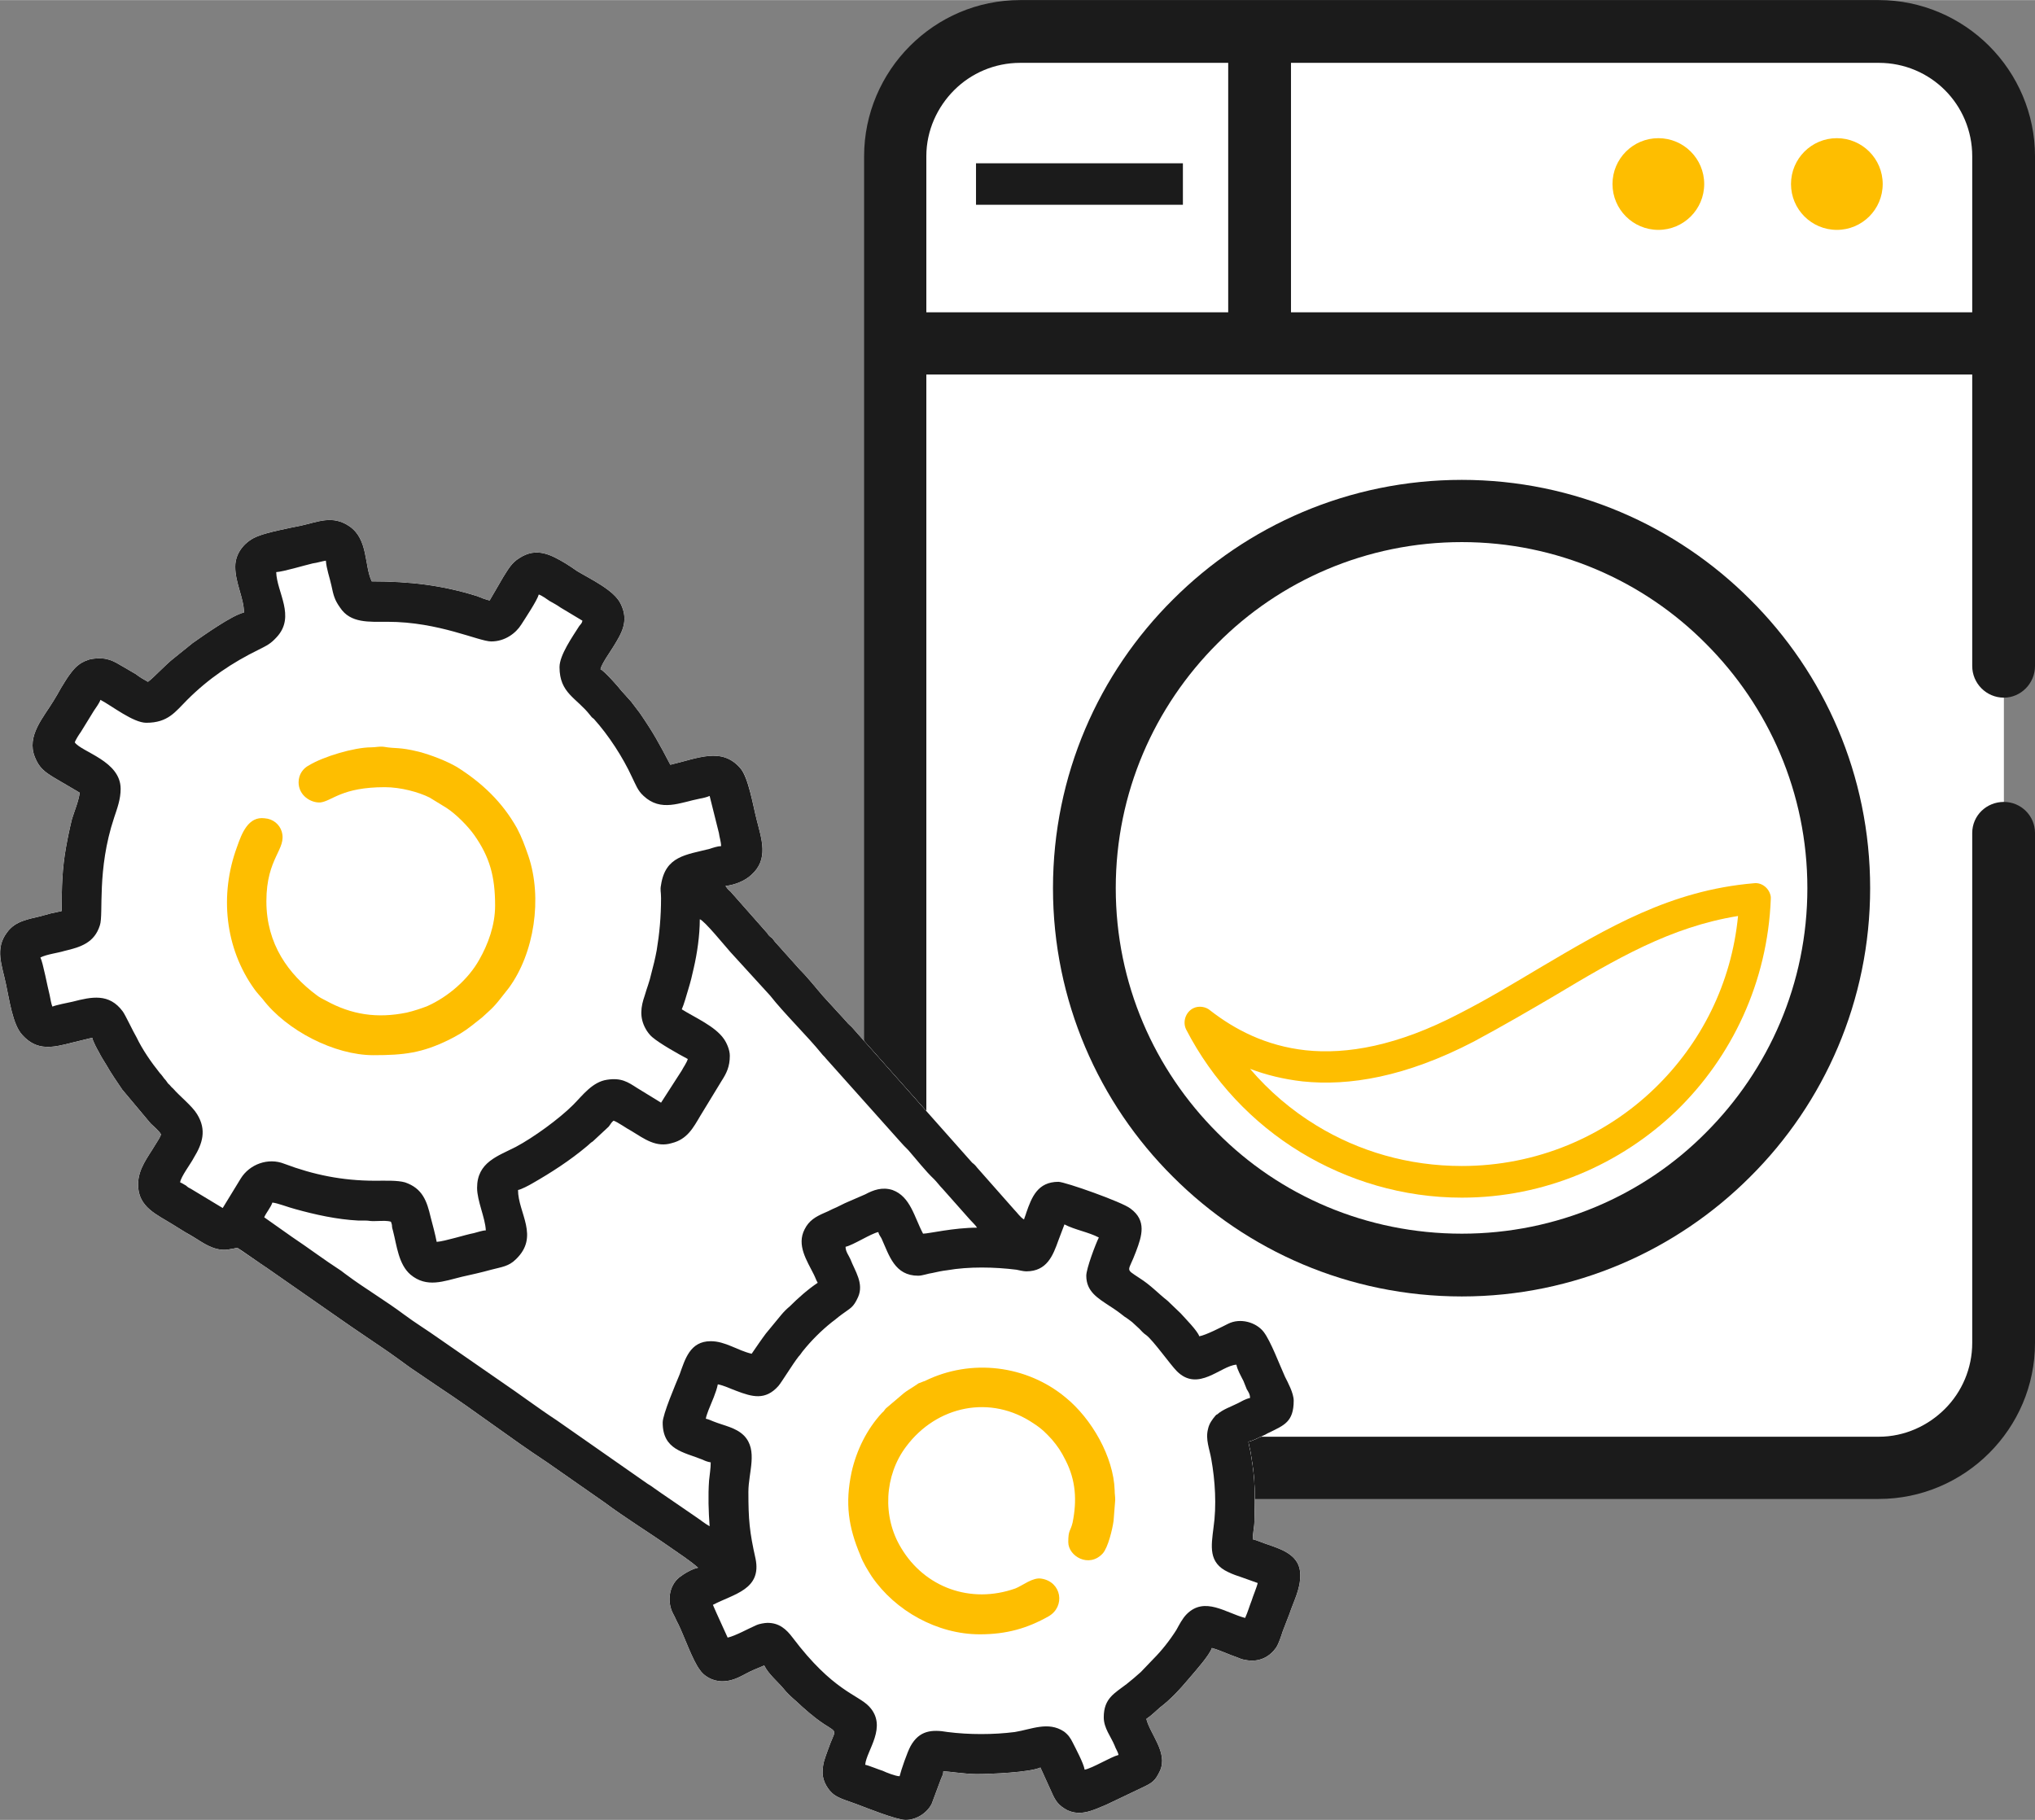 <?xml version="1.0" encoding="UTF-8"?>
<!DOCTYPE svg PUBLIC "-//W3C//DTD SVG 1.1//EN" "http://www.w3.org/Graphics/SVG/1.1/DTD/svg11.dtd">
<!-- Creator: CorelDRAW X8 -->
<svg xmlns="http://www.w3.org/2000/svg" xml:space="preserve" width="37.28mm" height="33.343mm" version="1.1" style="shape-rendering:geometricPrecision; text-rendering:geometricPrecision; image-rendering:optimizeQuality; fill-rule:evenodd; clip-rule:evenodd"
viewBox="0 0 3728 3334"
 xmlns:xlink="http://www.w3.org/1999/xlink">
 <rect x="0" y="0" width="3728" height="3334" fill="#808080" stroke="none"/>
 <defs>
  <style type="text/css">
   <![CDATA[
    .fil4 {fill:#1B1B1B}
    .fil2 {fill:#FEBE00}
    .fil0 {fill:white}
    .fil1 {fill:#1B1B1B;fill-rule:nonzero}
    .fil3 {fill:#FEBE00;fill-rule:nonzero}
   ]]>
  </style>
 </defs>
 <g id="Слой_x0020_1">
  <g id="_2553024185536">
   <path class="fil0" d="M3671 1220l0 1240c0,126 -103,229 -229,229l-1573 0c-126,0 -229,-103 -229,-229l0 -1831 0 -7 0 -336c0,-126 103,-229 229,-229l1573 0c126,0 229,103 229,229l0 343 0 591z"/>
   <path class="fil1" d="M3613 1526c0,-32 26,-57 58,-57 31,0 57,25 57,57l0 934c0,79 -32,150 -84,202 -52,52 -124,84 -202,84l-1573 0c-79,0 -150,-32 -202,-84 -52,-52 -84,-123 -84,-202l0 -2174c0,-78 32,-150 84,-202 52,-52 123,-84 202,-84l1573 0c78,0 150,32 202,84 52,52 84,124 84,202l0 934c0,32 -26,58 -57,58 -32,0 -58,-26 -58,-58l0 -934c0,-47 -19,-90 -50,-121 -31,-31 -74,-50 -121,-50l-1573 0c-47,0 -90,19 -121,50 -31,31 -51,74 -51,121l0 2174c0,47 20,90 51,121 31,31 74,51 121,51l1573 0c47,0 90,-20 121,-51 31,-31 50,-74 50,-121l0 -934z"/>
   <polygon class="fil1" points="1640,572 3671,572 3671,686 1640,686 "/>
   <polygon class="fil1" points="2250,629 2250,81 2365,81 2365,629 "/>
   <polygon class="fil1" points="2167,375 1788,375 1788,299 2167,299 "/>
   <circle class="fil2" cx="3038" cy="337" r="84"/>
   <circle class="fil2" cx="3365" cy="337" r="84"/>
   <path class="fil1" d="M2678 879c206,0 393,84 528,219 136,135 220,322 220,529 0,206 -84,394 -220,529 -135,135 -322,219 -528,219 -207,0 -394,-84 -529,-219 -136,-135 -220,-323 -220,-529 0,-207 84,-394 220,-529 135,-135 322,-219 529,-219zm447 300c-114,-115 -273,-186 -447,-186 -175,0 -334,71 -448,186 -115,115 -186,273 -186,448 0,175 71,333 186,448 114,115 273,185 448,185 174,0 333,-70 447,-185 115,-115 186,-273 186,-448 0,-175 -71,-333 -186,-448z"/>
   <path class="fil3" d="M2673 1857c51,-26 99,-55 146,-83 127,-75 241,-143 394,-156 15,-2 29,10 31,25l0 4c-6,152 -71,289 -173,388 -102,98 -241,159 -393,159 -108,0 -209,-31 -295,-83 -89,-54 -162,-132 -210,-225 -7,-14 -1,-32 13,-39 10,-5 23,-3 31,4 45,35 102,65 175,73 75,8 168,-8 281,-67zm175 -33c-46,27 -94,55 -148,84 -125,65 -229,82 -314,73 -35,-4 -67,-12 -96,-23 35,41 76,76 122,104 77,47 168,74 266,74 137,0 262,-54 353,-142 85,-82 141,-192 153,-316 -124,20 -224,79 -336,146z"/>
   <path class="fil0" d="M2197 2448c12,-2 41,-17 53,-23 22,-11 51,-3 65,15 13,17 29,60 39,82 5,10 16,30 16,44 0,39 -18,45 -44,58 -5,2 -7,4 -12,6 -10,4 -17,9 -27,11 1,8 4,17 5,26 8,47 7,72 6,119 0,11 -3,22 -3,34 6,1 22,8 29,10 26,9 58,20 58,55l0 1c0,26 -12,47 -20,71 -4,11 -8,20 -12,31 -3,9 -7,22 -12,30 -11,16 -30,28 -56,23 -7,-1 -11,-3 -16,-5 -15,-5 -31,-13 -46,-17 -4,13 -30,42 -41,55 -16,19 -34,39 -54,54 -8,7 -16,15 -25,21 7,28 40,62 25,95 -9,19 -14,22 -33,31l-65 31c-24,10 -47,22 -72,10 -17,-9 -22,-18 -29,-34l-20 -44c-20,9 -91,12 -117,12 -21,0 -51,-5 -61,-5 0,7 -3,10 -5,16l-16 43c-7,15 -26,30 -48,30l0 0c-17,0 -74,-23 -90,-29 -13,-5 -32,-10 -42,-18 -9,-7 -20,-23 -20,-39 0,-18 4,-26 10,-43 13,-38 20,-29 -8,-47 -18,-12 -35,-27 -51,-42 -8,-7 -16,-14 -23,-23 -12,-14 -27,-26 -35,-42l-19 8c-19,8 -34,21 -58,21 -18,0 -34,-10 -41,-21 -13,-17 -28,-60 -39,-83 -4,-7 -6,-13 -10,-20 -11,-21 -8,-50 11,-66 9,-7 24,-16 35,-18 -16,-14 -35,-26 -52,-38 -40,-28 -81,-53 -120,-82l-106 -74c-67,-44 -130,-93 -197,-137l-53 -36c-18,-13 -34,-25 -52,-37l-53 -36c-4,-3 -9,-6 -13,-9l-145 -101 -53 -36c-4,0 -8,2 -12,2 -24,6 -45,-7 -62,-18l-22 -13 -21 -13c-30,-19 -65,-32 -65,-74 0,-29 18,-50 31,-72 3,-5 10,-15 11,-20 -4,-7 -13,-14 -19,-20l-52 -62c-10,-15 -20,-29 -29,-45 -5,-8 -10,-16 -14,-24 -3,-5 -11,-20 -12,-26l-37 9c-35,9 -64,16 -91,-14 -18,-19 -24,-66 -30,-93 -7,-34 -21,-65 2,-95 15,-21 39,-24 63,-30 7,-2 11,-3 18,-5 6,-1 14,-3 19,-4 0,-45 1,-78 8,-117 3,-17 7,-36 11,-52 4,-13 13,-35 14,-48l-46 -27c-18,-11 -28,-18 -36,-38 -16,-39 16,-73 34,-103 5,-8 9,-15 14,-24 5,-8 9,-15 14,-22 6,-8 10,-14 18,-20 6,-5 17,-10 25,-11 27,-4 39,4 56,14 8,5 16,9 24,14 6,5 15,10 22,14 9,-6 33,-32 46,-42l36 -29c20,-14 72,-51 94,-56 0,-26 -16,-54 -16,-84 0,-27 20,-48 42,-56 17,-7 58,-15 78,-19 32,-7 58,-20 89,1 35,24 27,72 41,101 70,0 129,7 193,27 7,3 15,6 23,8l25 -43c9,-14 15,-26 30,-35 31,-20 57,-6 84,10 8,5 14,9 21,14 25,15 68,35 80,60 16,32 1,55 -13,78 -6,10 -22,32 -24,42 6,2 33,32 38,39 6,7 12,13 18,20 5,7 11,14 16,21 26,38 35,55 56,95 51,-12 94,-33 128,6 15,15 24,71 30,94 9,36 23,73 -10,102 -12,11 -30,18 -47,20 3,4 4,6 9,10l68 77c2,4 5,6 9,9 3,4 4,6 8,10l34 38c4,4 5,6 9,10 15,15 28,32 42,48l43 47c3,4 6,6 9,9l221 249c4,3 6,5 9,9l68 77c6,6 11,14 18,18 1,-4 3,-8 4,-12 10,-29 21,-57 59,-57 12,0 117,37 132,49 30,22 21,50 10,79 -14,38 -21,30 6,48 22,14 33,27 52,42l24 23c7,8 31,32 34,42z"/>
   <path class="fil0" d="M2197 2448c12,-2 41,-17 53,-23 22,-11 51,-3 65,15 13,17 29,60 39,82 5,10 16,30 16,44 0,39 -18,45 -44,58 -5,2 -7,4 -12,6 -10,4 -17,9 -27,11 1,8 4,17 5,26 8,47 7,72 6,119 0,11 -3,22 -3,34 6,1 22,8 29,10 26,9 58,20 58,55l0 1c0,26 -12,47 -20,71 -4,11 -8,20 -12,31 -3,9 -7,22 -12,30 -11,16 -30,28 -56,23 -7,-1 -11,-3 -16,-5 -15,-5 -31,-13 -46,-17 -4,13 -30,42 -41,55 -16,19 -34,39 -54,54 -8,7 -16,15 -25,21 7,28 40,62 25,95 -9,19 -14,22 -33,31l-65 31c-24,10 -47,22 -72,10 -17,-9 -22,-18 -29,-34l-20 -44c-20,9 -91,12 -117,12 -21,0 -51,-5 -61,-5 0,7 -3,10 -5,16l-16 43c-7,15 -26,30 -48,30l0 0c-17,0 -74,-23 -90,-29 -13,-5 -32,-10 -42,-18 -9,-7 -20,-23 -20,-39 0,-18 4,-26 10,-43 13,-38 20,-29 -8,-47 -18,-12 -35,-27 -51,-42 -8,-7 -16,-14 -23,-23 -12,-14 -27,-26 -35,-42l-19 8c-19,8 -34,21 -58,21 -18,0 -34,-10 -41,-21 -13,-17 -28,-60 -39,-83 -4,-7 -6,-13 -10,-20 -11,-21 -8,-50 11,-66 9,-7 24,-16 35,-18 -16,-14 -35,-26 -52,-38 -40,-28 -81,-53 -120,-82l-106 -74c-67,-44 -130,-93 -197,-137l-53 -36c-18,-13 -34,-25 -52,-37l-53 -36c-4,-3 -9,-6 -13,-9l-145 -101 -53 -36c-4,0 -8,2 -12,2 -24,6 -45,-7 -62,-18l-22 -13 -21 -13c-30,-19 -65,-32 -65,-74 0,-29 18,-50 31,-72 3,-5 10,-15 11,-20 -4,-7 -13,-14 -19,-20l-52 -62c-10,-15 -20,-29 -29,-45 -5,-8 -10,-16 -14,-24 -3,-5 -11,-20 -12,-26l-37 9c-35,9 -64,16 -91,-14 -18,-19 -24,-66 -30,-93 -7,-34 -21,-65 2,-95 15,-21 39,-24 63,-30 7,-2 11,-3 18,-5 6,-1 14,-3 19,-4 0,-45 1,-78 8,-117 3,-17 7,-36 11,-52 4,-13 13,-35 14,-48l-46 -27c-18,-11 -28,-18 -36,-38 -16,-39 16,-73 34,-103 5,-8 9,-15 14,-24 5,-8 9,-15 14,-22 6,-8 10,-14 18,-20 6,-5 17,-10 25,-11 27,-4 39,4 56,14 8,5 16,9 24,14 6,5 15,10 22,14 9,-6 33,-32 46,-42l36 -29c20,-14 72,-51 94,-56 0,-26 -16,-54 -16,-84 0,-27 20,-48 42,-56 17,-7 58,-15 78,-19 32,-7 58,-20 89,1 35,24 27,72 41,101 70,0 129,7 193,27 7,3 15,6 23,8l25 -43c9,-14 15,-26 30,-35 31,-20 57,-6 84,10 8,5 14,9 21,14 25,15 68,35 80,60 16,32 1,55 -13,78 -6,10 -22,32 -24,42 6,2 33,32 38,39 6,7 12,13 18,20 5,7 11,14 16,21 26,38 35,55 56,95 51,-12 94,-33 128,6 15,15 24,71 30,94 9,36 23,73 -10,102 -12,11 -30,18 -47,20 3,4 4,6 9,10l68 77c2,4 5,6 9,9 3,4 4,6 8,10l34 38c4,4 5,6 9,10 15,15 28,32 42,48l43 47c3,4 6,6 9,9l221 249c4,3 6,5 9,9l68 77c6,6 11,14 18,18 1,-4 3,-8 4,-12 10,-29 21,-57 59,-57 12,0 117,37 132,49 30,22 21,50 10,79 -14,38 -21,30 6,48 22,14 33,27 52,42l24 23c7,8 31,32 34,42z"/>
   <path class="fil4" d="M1990 2337c0,29 21,41 42,55 11,7 18,12 28,20 5,3 10,7 14,10l13 12c5,5 7,8 13,12 13,10 44,54 56,66 39,39 80,-10 109,-12 2,10 8,20 13,30 2,5 4,10 6,15 3,5 6,9 6,16 -9,2 -15,6 -23,10 -12,6 -27,11 -37,20 -1,0 -3,2 -3,2 -6,7 -12,15 -14,25 -5,19 3,37 6,55 7,39 10,85 4,126 -4,33 -10,64 27,81 8,4 17,7 26,10l28 10c-1,6 -9,25 -11,32 -4,10 -7,21 -12,32 -35,-9 -74,-40 -107,-7 -8,8 -14,20 -19,29 -12,19 -27,38 -42,53 -8,8 -15,16 -23,24 -9,8 -17,15 -26,22 -22,17 -42,26 -42,61 0,20 13,35 20,52 2,6 6,11 7,17 -15,4 -47,24 -62,27 -2,-12 -16,-38 -22,-50 -4,-8 -8,-14 -16,-20 -29,-19 -59,-4 -90,1 -39,5 -84,5 -123,0 -29,-5 -52,-3 -68,26 -6,11 -17,43 -20,55 -7,0 -25,-7 -31,-10 -7,-2 -26,-10 -32,-11 2,-26 42,-70 7,-107 -21,-22 -66,-28 -140,-126 -12,-16 -25,-27 -46,-27 -5,0 -16,2 -20,4 -14,6 -39,20 -53,23l-20 -44c-2,-5 -6,-13 -7,-16 38,-20 90,-28 78,-85 -11,-49 -13,-71 -13,-122 0,-36 18,-76 -8,-103 -15,-15 -36,-18 -56,-26 -5,-2 -9,-4 -14,-5 1,-6 3,-10 5,-16 6,-15 14,-32 17,-47 11,2 23,8 34,12 29,11 53,18 77,-9 6,-7 26,-40 37,-54 3,-3 4,-5 7,-9 16,-20 34,-38 54,-54 7,-5 11,-9 18,-14 16,-12 21,-12 30,-32 11,-25 -6,-48 -14,-69 -3,-7 -9,-14 -9,-23 14,-3 46,-24 60,-27 1,5 4,8 6,12 14,31 24,68 67,68 8,0 18,-4 26,-5 9,-2 18,-4 27,-5 40,-7 87,-6 127,-1 5,1 13,3 18,3 38,0 49,-29 59,-57l11 -29c19,10 44,14 63,24 -6,12 -23,57 -23,70zm392 548l0 1c0,26 -12,47 -20,71 -4,11 -8,20 -12,31 -3,9 -7,22 -12,30 -11,16 -30,28 -56,23 -7,-1 -11,-3 -16,-5 -15,-5 -31,-13 -46,-17 -4,13 -30,42 -41,55 -16,19 -34,39 -54,54 -8,7 -16,15 -25,21 7,28 40,62 25,95 -9,19 -14,22 -33,31l-65 31c-24,10 -47,22 -72,10 -17,-9 -22,-18 -29,-34l-20 -44c-20,9 -91,12 -117,12 -21,0 -51,-5 -61,-5 0,7 -3,10 -5,16l-16 43c-7,15 -26,30 -48,30l0 0c-17,0 -74,-23 -90,-29 -13,-5 -32,-10 -42,-18 -9,-7 -20,-23 -20,-39 0,-18 4,-26 10,-43 13,-38 20,-29 -8,-47 -18,-12 -35,-27 -51,-42 -8,-7 -16,-14 -23,-23 -12,-14 -27,-26 -35,-42l-19 8c-19,8 -34,21 -58,21 -18,0 -34,-10 -41,-21 -13,-17 -28,-60 -39,-83 -4,-7 -6,-13 -10,-20 -11,-21 -8,-50 11,-66 9,-7 24,-16 35,-18 -16,-14 -35,-26 -52,-38 -40,-28 -81,-53 -120,-82l-106 -74c-67,-44 -130,-93 -197,-137l-53 -36c-18,-13 -34,-25 -52,-37l-53 -36c-4,-3 -9,-6 -13,-9l-145 -101c-5,-3 -52,-36 -53,-36 -4,0 -8,2 -12,2 -24,6 -45,-7 -62,-18 -8,-5 -15,-9 -22,-13l-21 -13c-30,-19 -65,-32 -65,-74 0,-29 18,-50 31,-72 3,-5 10,-15 11,-20 -4,-7 -13,-14 -19,-20l-52 -62c-10,-15 -20,-29 -29,-45 -5,-8 -10,-16 -14,-24 -3,-5 -11,-20 -12,-26 -12,3 -25,6 -37,9 -35,9 -64,16 -91,-14 -18,-19 -24,-66 -30,-93 -7,-34 -21,-65 2,-95 15,-21 39,-24 63,-30 7,-2 11,-3 18,-5 6,-1 14,-3 19,-4 0,-45 1,-78 8,-117 3,-17 7,-36 11,-52 4,-13 13,-35 14,-48l-46 -27c-18,-11 -28,-18 -36,-38 -16,-39 16,-73 34,-103 5,-8 9,-15 14,-24 5,-8 9,-15 14,-22 6,-8 10,-14 18,-20 6,-5 17,-10 25,-11 27,-4 39,4 56,14 8,5 16,9 24,14 6,5 15,10 22,14 9,-6 33,-32 46,-42l36 -29c20,-14 72,-51 94,-56 0,-26 -16,-54 -16,-84 0,-27 20,-48 42,-56 17,-7 58,-15 78,-19 32,-7 58,-20 89,1 35,24 27,72 41,101 70,0 129,7 193,27 7,3 15,6 23,8l25 -43c9,-14 15,-26 30,-35 31,-20 57,-6 84,10 8,5 14,9 21,14 25,15 68,35 80,60 16,32 1,55 -13,78 -6,10 -22,32 -24,42 6,2 33,32 38,39 6,7 12,13 18,20 5,7 11,14 16,21 26,38 35,55 56,95 51,-12 94,-33 128,6 15,16 24,71 30,94 9,36 23,73 -10,102 -12,11 -30,18 -47,20 3,4 4,6 9,10l68 77c2,4 5,6 9,9 3,4 4,6 8,10l34 38c4,4 5,6 9,10 15,15 28,32 42,48l43 47c3,4 6,6 9,9l221 249c4,3 6,5 9,9l68 77c6,6 11,14 18,18 1,-4 3,-8 4,-12 10,-29 21,-57 59,-57 12,0 117,37 132,49 30,22 21,50 10,79 -14,38 -21,30 6,48 22,14 33,27 52,42l24 23c7,8 31,32 34,42 12,-2 41,-17 53,-23 22,-11 51,-3 65,15 13,17 29,60 39,82 5,10 16,30 16,44 0,39 -18,45 -44,58 -5,2 -7,4 -12,6 -10,4 -17,9 -27,11 1,8 4,17 5,26 8,47 7,72 6,119 0,11 -3,22 -3,34 6,1 22,8 29,10 26,9 58,20 58,55zm-1100 -1201c8,2 47,50 56,60l73 80c25,32 69,75 94,106 3,4 5,5 8,9l134 150c6,7 11,12 17,18 14,16 32,39 47,53 6,6 10,12 16,18l47 53c5,6 12,12 16,18 -43,0 -89,11 -99,11 -16,-30 -23,-68 -56,-80 -19,-6 -35,0 -50,8l-30 13c-10,4 -20,10 -30,14 -6,3 -10,5 -15,7 -16,7 -28,14 -36,30 -15,29 4,57 17,83 3,6 4,10 7,15 -18,12 -36,28 -51,43 -6,5 -11,10 -16,16l-28 34c-9,12 -17,24 -26,37 -26,-6 -48,-23 -75,-23 -38,0 -47,33 -57,61 -7,17 -31,73 -31,88 0,50 38,54 73,68 4,2 9,4 15,5 0,12 -2,22 -3,33 -2,28 -1,57 1,84 -9,-5 -16,-11 -25,-17l-51 -35c-9,-6 -16,-11 -26,-18 -4,-3 -7,-5 -12,-8l-166 -116c-35,-23 -68,-48 -102,-71l-114 -79c-21,-15 -44,-29 -64,-44 -32,-24 -75,-50 -103,-71 -4,-3 -7,-5 -12,-9 -31,-20 -60,-42 -90,-62l-51 -36c4,-9 12,-18 15,-27 10,1 30,9 42,12 36,10 76,19 116,21 4,0 9,0 13,0 6,0 7,1 14,1 8,0 21,-1 27,0 7,1 5,1 7,7 0,4 1,8 2,11 7,27 10,61 32,80 30,25 61,12 94,4 18,-4 36,-8 54,-13 19,-5 32,-6 45,-19 44,-42 4,-85 4,-127 6,-1 21,-9 26,-12 35,-20 69,-42 100,-68 5,-4 6,-6 11,-9l29 -27c4,-5 5,-8 9,-11 7,2 25,15 33,19 23,14 45,31 74,22 28,-7 39,-28 52,-50l39 -64c9,-14 15,-26 15,-46 0,-11 -6,-24 -11,-31 -16,-23 -53,-39 -77,-54 4,-9 9,-27 12,-37 4,-13 7,-25 10,-39 6,-26 11,-59 11,-89zm-776 -636c14,-1 50,-12 67,-16 8,-1 17,-4 24,-5 1,15 7,31 10,45 4,19 6,27 16,41 19,29 53,26 87,26 94,0 167,36 190,36 25,0 45,-15 55,-31 7,-11 29,-44 32,-55 6,2 14,8 20,12 7,4 13,7 20,12l40 24c-1,5 -3,6 -6,10 -12,19 -36,53 -36,75 0,48 31,56 56,88 3,4 3,4 7,7 27,30 53,70 70,107 7,14 10,24 21,34 32,30 67,12 103,5 6,-1 14,-3 18,-5l17 68c1,8 4,16 4,24 -6,0 -15,3 -21,5 -43,11 -81,13 -89,66 -2,10 0,12 0,24 0,35 -3,66 -8,96 -3,16 -6,28 -10,43 -3,14 -8,26 -12,40 -7,20 -10,40 2,61 2,4 8,12 12,15 14,12 48,31 65,40 -2,7 -8,15 -11,21l-38 59 -44 -27c-17,-11 -29,-19 -55,-15 -27,4 -45,29 -62,46 -26,26 -73,60 -105,77 -33,17 -71,28 -71,75 0,24 15,55 16,78 -6,0 -14,3 -22,5 -16,3 -53,15 -68,16 -3,-15 -7,-30 -11,-45 -7,-30 -15,-53 -47,-64 -14,-4 -37,-3 -55,-3 -60,0 -113,-11 -166,-31 -30,-12 -64,1 -80,27l-33 54 -58 -35c-4,-2 -6,-3 -9,-6 -4,-2 -6,-4 -11,-6 1,-10 20,-35 25,-45 16,-26 24,-51 6,-80 -9,-15 -32,-33 -44,-47 -4,-3 -5,-6 -9,-9 -3,-4 -4,-6 -7,-9 -3,-4 -5,-7 -8,-10 -16,-20 -32,-43 -43,-66 -6,-10 -20,-40 -25,-47 -25,-34 -57,-27 -92,-18 -9,2 -30,6 -37,9 -2,-4 -4,-16 -5,-21 -4,-15 -12,-59 -17,-69 12,-6 31,-8 44,-12 30,-7 55,-15 65,-47 7,-21 -6,-101 26,-197 6,-18 12,-34 12,-53 0,-51 -71,-67 -84,-85 1,-4 8,-15 11,-19l24 -39c4,-6 10,-14 12,-20 21,11 60,42 84,42 40,0 53,-20 75,-42 39,-39 82,-68 131,-92 16,-8 22,-11 33,-23 35,-38 0,-82 -1,-119z"/>
   <path class="fil2" d="M547 1433c0,24 22,38 40,37 22,-3 39,-28 118,-28 29,0 62,9 82,19l31 19c17,11 39,33 51,50 28,40 38,75 38,129 0,36 -13,71 -29,99 -20,36 -57,68 -95,85 -10,4 -25,9 -38,12 -54,11 -101,4 -148,-22 -6,-3 -12,-6 -17,-10 -51,-38 -92,-93 -92,-172 0,-81 38,-95 28,-128 -4,-13 -16,-23 -31,-24 -30,-4 -42,27 -51,53 -32,87 -22,185 32,260 5,7 10,12 15,18 44,58 132,103 203,103 56,0 89,-4 138,-28 16,-8 28,-15 42,-26l19 -15c14,-13 20,-17 34,-35l15 -19c47,-64 62,-165 36,-242 -7,-20 -12,-34 -21,-51 -27,-48 -64,-83 -110,-112 -19,-11 -47,-22 -70,-28 -37,-9 -41,-5 -64,-9 -9,-1 -14,1 -23,1 -31,0 -88,17 -114,33 -10,5 -19,16 -19,31z"/>
   <path class="fil2" d="M1795 2994c49,0 87,-11 126,-33 31,-18 24,-63 -13,-69 -16,-3 -35,13 -48,18 -82,29 -166,-2 -209,-74 -35,-57 -31,-133 9,-186 56,-75 155,-96 234,-42 14,9 22,17 33,29 11,13 17,22 25,38 19,37 21,74 13,114 -4,17 -8,13 -8,36 0,26 38,48 63,21 10,-11 18,-45 20,-60l3 -38c0,-8 -1,-10 -1,-18 -2,-61 -42,-131 -90,-170 -71,-59 -173,-72 -258,-30 -4,1 -7,3 -11,4 -3,2 -6,4 -9,6 -6,4 -13,8 -18,12l-33 28c-3,3 -3,5 -7,8 -28,30 -47,69 -56,109 -12,57 -6,100 16,152 5,14 14,28 21,39 43,63 120,106 198,106z"/>
  </g>
 </g>
</svg>
